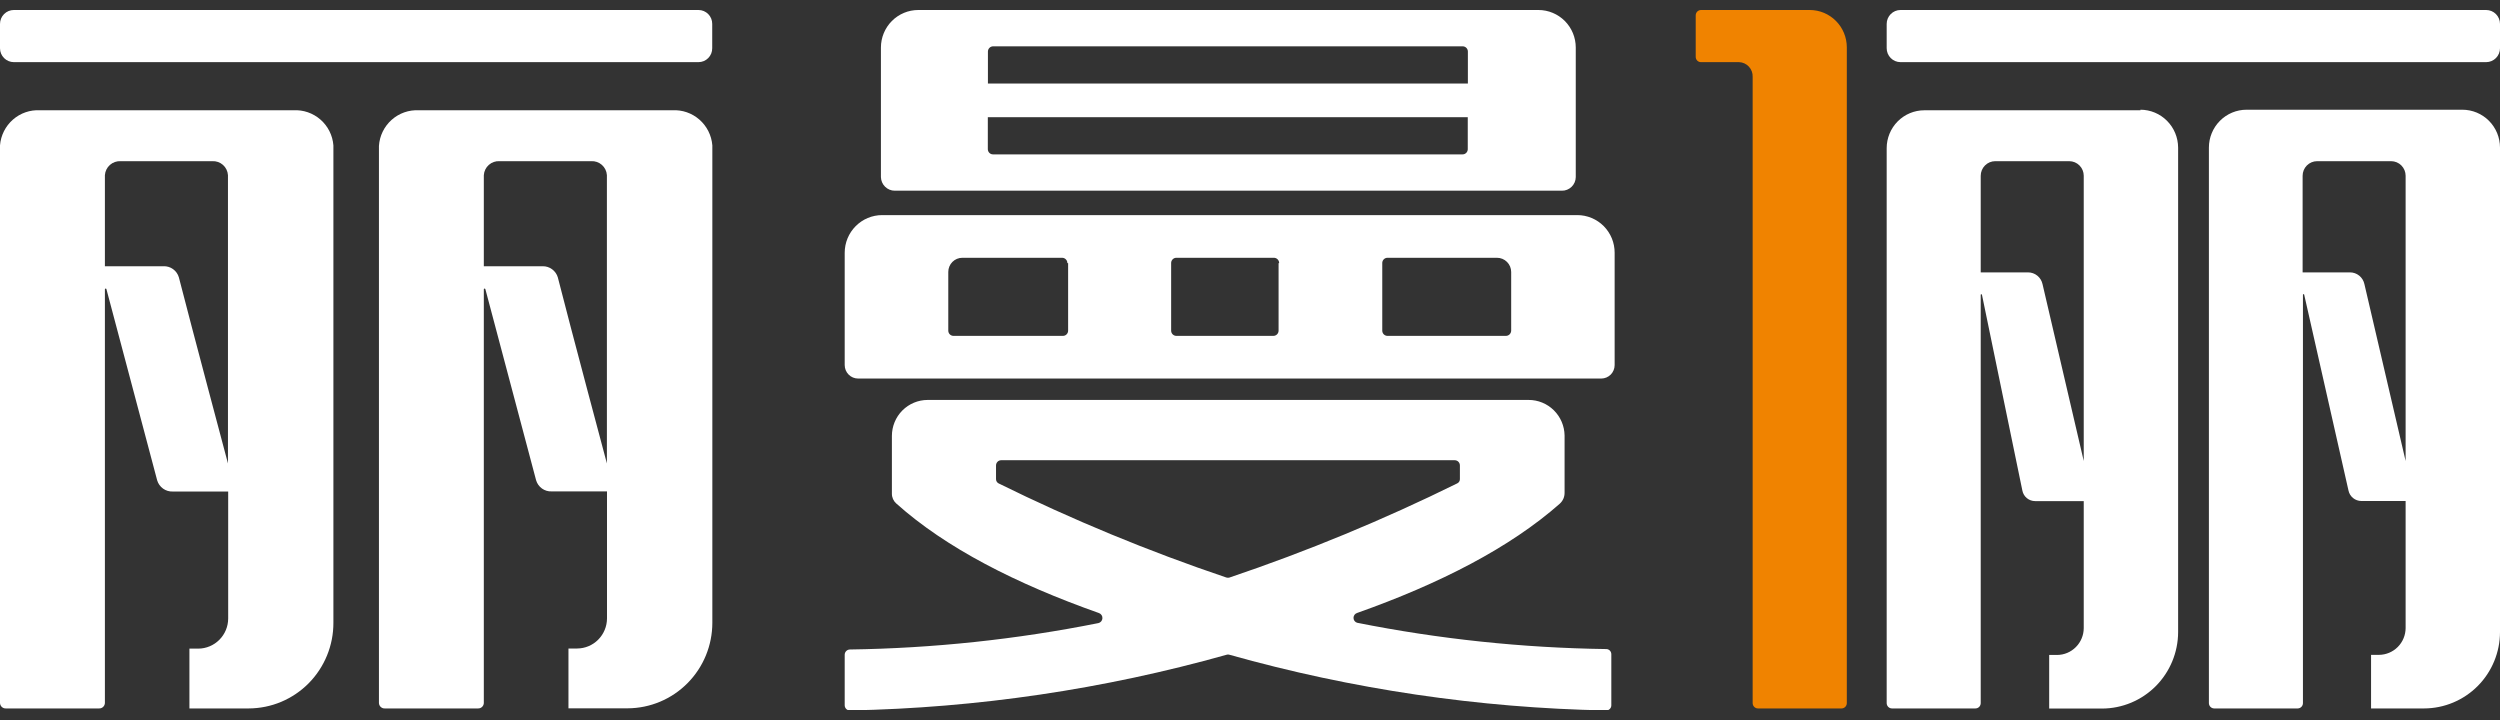 <svg width="125" height="36" viewBox="0 0 125 36" fill="none" xmlns="http://www.w3.org/2000/svg">
<rect x="0" y="0" width="125" height="36" fill="#333333" stroke="none"/>
<g clip-path="url(#clip0_3868_3625)">
<path fill-rule="evenodd" clip-rule="evenodd" d="M11.398 23.172C11.398 23.172 9.554 16.254 8.944 13.869C8.896 13.703 8.793 13.557 8.653 13.456C8.512 13.355 8.342 13.304 8.169 13.312H5.245V8.756C5.259 8.559 5.349 8.376 5.496 8.246C5.644 8.115 5.836 8.049 6.031 8.059H10.617C10.812 8.049 11.004 8.116 11.15 8.246C11.296 8.376 11.385 8.56 11.398 8.756V23.172ZM30.345 23.172C30.345 23.172 28.495 16.254 27.891 13.869C27.843 13.707 27.743 13.564 27.607 13.464C27.471 13.363 27.306 13.31 27.138 13.312H24.191V8.756C24.204 8.559 24.294 8.375 24.442 8.244C24.589 8.114 24.782 8.047 24.978 8.059H29.558C29.754 8.047 29.947 8.114 30.094 8.244C30.242 8.375 30.332 8.559 30.345 8.756V23.172ZM35.611 1.297V2.411C35.612 2.502 35.595 2.592 35.561 2.677C35.527 2.761 35.476 2.838 35.412 2.903C35.348 2.967 35.273 3.019 35.189 3.054C35.105 3.089 35.015 3.107 34.925 3.107H0.692C0.51 3.107 0.334 3.034 0.205 2.905C0.075 2.776 0.001 2.6 0 2.416L0 1.196C0 1.012 0.073 0.835 0.203 0.704C0.333 0.573 0.509 0.5 0.692 0.5L34.925 0.5C35.015 0.5 35.105 0.518 35.189 0.553C35.273 0.588 35.348 0.64 35.412 0.704C35.476 0.769 35.527 0.846 35.561 0.93C35.595 1.015 35.612 1.105 35.611 1.196V1.297ZM33.612 5.514H20.946C20.447 5.486 19.956 5.658 19.582 5.992C19.208 6.325 18.979 6.794 18.947 7.296V35.155C18.949 35.192 18.958 35.228 18.974 35.262C18.991 35.296 19.013 35.326 19.041 35.351C19.069 35.376 19.101 35.395 19.136 35.407C19.171 35.419 19.209 35.424 19.246 35.422H23.892C23.929 35.424 23.967 35.419 24.002 35.407C24.037 35.395 24.069 35.376 24.097 35.351C24.125 35.326 24.148 35.296 24.164 35.262C24.18 35.228 24.189 35.192 24.191 35.155V14.46C24.191 14.421 24.258 14.415 24.269 14.46L26.805 24.013C26.855 24.18 26.958 24.325 27.098 24.426C27.238 24.527 27.408 24.578 27.581 24.57H30.35V30.921C30.349 31.319 30.191 31.699 29.912 31.981C29.634 32.263 29.255 32.422 28.86 32.425H28.423V35.416H31.38C32.505 35.412 33.583 34.959 34.377 34.157C35.171 33.356 35.617 32.27 35.617 31.138V7.268C35.577 6.77 35.345 6.308 34.97 5.98C34.596 5.652 34.108 5.484 33.612 5.514ZM14.665 5.514H2.005C1.509 5.484 1.021 5.652 0.647 5.98C0.272 6.308 0.04 6.77 0 7.268L0 35.155C0.002 35.192 0.012 35.228 0.028 35.262C0.044 35.296 0.067 35.326 0.094 35.351C0.122 35.376 0.155 35.395 0.19 35.407C0.225 35.419 0.262 35.424 0.299 35.422H4.946C4.983 35.424 5.02 35.419 5.055 35.407C5.09 35.395 5.123 35.376 5.15 35.351C5.178 35.326 5.201 35.296 5.217 35.262C5.233 35.228 5.243 35.192 5.245 35.155V14.46C5.245 14.421 5.317 14.415 5.322 14.46L7.859 24.019C7.909 24.186 8.013 24.331 8.155 24.432C8.296 24.533 8.467 24.584 8.64 24.576H11.409V30.927C11.408 31.324 11.25 31.705 10.971 31.986C10.692 32.268 10.314 32.428 9.919 32.431H9.471V35.422H12.434C12.991 35.42 13.543 35.309 14.058 35.093C14.573 34.876 15.041 34.56 15.434 34.163C15.827 33.765 16.139 33.293 16.351 32.774C16.563 32.255 16.672 31.699 16.67 31.138V7.268C16.631 6.77 16.399 6.308 16.024 5.98C15.649 5.652 15.161 5.484 14.665 5.514Z" fill="white"/>
<path fill-rule="evenodd" clip-rule="evenodd" d="M107.023 5.514H96.217C95.718 5.514 95.239 5.713 94.886 6.068C94.533 6.423 94.334 6.905 94.334 7.408V35.155C94.334 35.225 94.362 35.292 94.41 35.342C94.459 35.392 94.525 35.421 94.595 35.422H98.77C98.841 35.422 98.909 35.394 98.959 35.344C99.008 35.294 99.036 35.225 99.036 35.155V14.733C99.039 14.727 99.043 14.722 99.049 14.718C99.054 14.715 99.06 14.713 99.067 14.713C99.073 14.713 99.08 14.715 99.085 14.718C99.09 14.722 99.095 14.727 99.097 14.733L101.119 24.532C101.148 24.68 101.228 24.812 101.344 24.908C101.46 25.003 101.606 25.055 101.756 25.055H104.187V31.406C104.186 31.761 104.044 32.102 103.794 32.353C103.544 32.605 103.206 32.747 102.852 32.748H102.459V35.428H105.106C106.113 35.425 107.078 35.021 107.79 34.305C108.501 33.589 108.903 32.619 108.906 31.606V7.38C108.904 6.878 108.705 6.397 108.352 6.042C108 5.687 107.522 5.487 107.023 5.486V5.514ZM125 1.297V2.411C125 2.595 124.927 2.772 124.797 2.903C124.667 3.034 124.491 3.107 124.308 3.107H95.021C94.838 3.106 94.664 3.032 94.535 2.901C94.406 2.771 94.334 2.594 94.334 2.411V1.196C94.334 1.013 94.406 0.836 94.535 0.706C94.664 0.575 94.838 0.501 95.021 0.5L124.308 0.5C124.491 0.5 124.667 0.573 124.797 0.704C124.927 0.835 125 1.012 125 1.196V1.297ZM104.187 23.05L102.127 14.209C102.091 14.042 102 13.892 101.868 13.785C101.736 13.677 101.571 13.619 101.401 13.619H99.036V8.789C99.036 8.595 99.113 8.41 99.249 8.273C99.385 8.136 99.569 8.059 99.762 8.059H103.461C103.654 8.059 103.838 8.136 103.974 8.273C104.111 8.41 104.187 8.595 104.187 8.789V23.05ZM125 31.601C124.999 32.613 124.599 33.583 123.888 34.299C123.177 35.015 122.212 35.419 121.206 35.422H118.553V32.743H118.947C119.3 32.741 119.639 32.599 119.889 32.348C120.139 32.096 120.28 31.756 120.281 31.4V25.05H118.066C117.916 25.049 117.77 24.997 117.653 24.902C117.536 24.806 117.455 24.674 117.424 24.526L115.208 14.727C115.206 14.721 115.201 14.716 115.196 14.713C115.191 14.709 115.184 14.707 115.178 14.707C115.171 14.707 115.165 14.709 115.16 14.713C115.154 14.716 115.15 14.721 115.147 14.727V35.155C115.147 35.225 115.12 35.292 115.071 35.342C115.023 35.392 114.957 35.421 114.887 35.422H110.706C110.636 35.421 110.57 35.392 110.521 35.342C110.473 35.292 110.445 35.225 110.445 35.155V7.38C110.445 6.877 110.644 6.396 110.997 6.04C111.35 5.685 111.829 5.486 112.328 5.486H123.117C123.616 5.486 124.095 5.685 124.448 6.04C124.802 6.396 125 6.877 125 7.38V31.601ZM120.281 23.05V8.789C120.281 8.595 120.205 8.41 120.069 8.273C119.933 8.136 119.748 8.059 119.556 8.059H115.856C115.664 8.059 115.479 8.136 115.343 8.273C115.207 8.41 115.131 8.595 115.131 8.789V13.619H117.496C117.666 13.618 117.831 13.676 117.963 13.784C118.095 13.891 118.187 14.042 118.221 14.209L120.281 23.05Z" fill="white"/>
<path fill-rule="evenodd" clip-rule="evenodd" d="M61.32 28.877C57.424 27.562 53.618 25.989 49.928 24.169C49.89 24.149 49.858 24.119 49.835 24.081C49.813 24.044 49.801 24.001 49.801 23.958V23.273C49.801 23.203 49.828 23.137 49.877 23.087C49.926 23.038 49.992 23.011 50.061 23.011H72.735C72.804 23.011 72.87 23.038 72.919 23.087C72.968 23.137 72.995 23.203 72.995 23.273V23.958C72.995 24.002 72.983 24.046 72.959 24.083C72.936 24.12 72.902 24.15 72.862 24.169C69.174 25.989 65.37 27.562 61.475 28.877C61.427 28.893 61.374 28.893 61.326 28.877H61.32ZM76.922 0.5C77.417 0.5 77.891 0.698 78.242 1.05C78.592 1.402 78.788 1.879 78.788 2.377V8.856C78.787 8.947 78.768 9.036 78.732 9.119C78.696 9.203 78.644 9.278 78.579 9.341C78.514 9.404 78.438 9.454 78.354 9.487C78.27 9.521 78.181 9.537 78.09 9.535H44.739C44.558 9.536 44.384 9.464 44.255 9.337C44.126 9.21 44.051 9.038 44.046 8.856V2.377C44.046 1.879 44.243 1.402 44.593 1.05C44.943 0.698 45.418 0.5 45.913 0.5L76.922 0.5ZM49.657 2.316C49.588 2.316 49.521 2.344 49.473 2.393C49.424 2.442 49.396 2.508 49.396 2.578V4.177H73.394V2.578C73.394 2.543 73.387 2.509 73.374 2.478C73.361 2.446 73.342 2.417 73.318 2.393C73.293 2.368 73.265 2.349 73.233 2.336C73.202 2.323 73.168 2.316 73.134 2.316H49.657ZM73.388 5.859H49.391V7.458C49.391 7.492 49.398 7.526 49.411 7.558C49.424 7.59 49.443 7.618 49.467 7.643C49.491 7.667 49.52 7.686 49.551 7.7C49.583 7.713 49.617 7.719 49.651 7.719H73.128C73.162 7.719 73.196 7.713 73.228 7.7C73.259 7.686 73.288 7.667 73.312 7.643C73.336 7.618 73.356 7.59 73.368 7.558C73.382 7.526 73.388 7.492 73.388 7.458V5.859ZM80.306 32.453C76.125 32.395 71.957 31.956 67.856 31.138C67.803 31.122 67.758 31.09 67.725 31.046C67.693 31.002 67.675 30.948 67.675 30.893C67.675 30.838 67.693 30.785 67.725 30.741C67.758 30.697 67.803 30.664 67.856 30.648C71.993 29.183 75.499 27.384 77.991 25.183C78.068 25.113 78.129 25.027 78.171 24.931C78.212 24.835 78.231 24.731 78.229 24.626V21.774C78.222 21.299 78.028 20.846 77.692 20.514C77.355 20.181 76.901 19.995 76.429 19.997H46.383C45.909 19.997 45.454 20.187 45.118 20.524C44.783 20.861 44.595 21.319 44.595 21.796V24.688C44.594 24.779 44.614 24.87 44.651 24.953C44.688 25.037 44.742 25.111 44.811 25.172C47.297 27.4 50.809 29.189 54.951 30.654C55.004 30.673 55.049 30.709 55.08 30.757C55.111 30.804 55.125 30.86 55.121 30.917C55.117 30.973 55.096 31.027 55.059 31.07C55.022 31.113 54.973 31.143 54.918 31.155C50.824 31.973 46.664 32.415 42.49 32.475C42.423 32.477 42.359 32.504 42.312 32.552C42.264 32.599 42.237 32.664 42.235 32.731V35.266C42.235 35.301 42.242 35.335 42.256 35.367C42.269 35.399 42.289 35.427 42.314 35.451C42.339 35.475 42.368 35.494 42.4 35.506C42.432 35.518 42.467 35.524 42.501 35.522C48.87 35.398 55.197 34.462 61.331 32.737C61.376 32.72 61.425 32.72 61.47 32.737C67.604 34.462 73.932 35.398 80.3 35.522C80.335 35.524 80.369 35.518 80.401 35.506C80.433 35.494 80.463 35.475 80.487 35.451C80.512 35.427 80.532 35.399 80.546 35.367C80.559 35.335 80.566 35.301 80.566 35.266V32.709C80.566 32.642 80.54 32.578 80.493 32.53C80.447 32.482 80.383 32.454 80.317 32.453H80.306ZM75.559 13.596V16.532C75.558 16.602 75.529 16.669 75.48 16.718C75.43 16.767 75.363 16.794 75.293 16.794H69.373C69.304 16.794 69.238 16.766 69.189 16.717C69.14 16.668 69.113 16.602 69.113 16.532V13.156C69.112 13.121 69.118 13.087 69.131 13.055C69.144 13.022 69.163 12.992 69.187 12.968C69.211 12.943 69.24 12.923 69.272 12.909C69.304 12.896 69.338 12.889 69.373 12.889H74.85C75.037 12.889 75.217 12.963 75.35 13.096C75.483 13.228 75.558 13.408 75.559 13.596ZM63.929 13.156V16.532C63.929 16.602 63.901 16.668 63.853 16.717C63.804 16.766 63.738 16.794 63.669 16.794H58.817C58.748 16.794 58.682 16.766 58.633 16.717C58.584 16.668 58.557 16.602 58.557 16.532V13.156C58.556 13.121 58.562 13.087 58.575 13.055C58.588 13.022 58.607 12.992 58.631 12.968C58.655 12.943 58.684 12.923 58.716 12.909C58.748 12.896 58.782 12.889 58.817 12.889H63.691C63.726 12.888 63.761 12.895 63.793 12.908C63.826 12.921 63.856 12.941 63.88 12.966C63.905 12.991 63.925 13.02 63.938 13.053C63.951 13.086 63.957 13.121 63.957 13.156H63.929ZM53.406 13.156V16.532C53.406 16.567 53.399 16.602 53.386 16.634C53.372 16.666 53.353 16.695 53.328 16.719C53.303 16.744 53.274 16.763 53.242 16.776C53.209 16.788 53.175 16.795 53.14 16.794H47.674C47.605 16.794 47.539 16.766 47.49 16.717C47.441 16.668 47.414 16.602 47.414 16.532V13.596C47.414 13.409 47.488 13.229 47.62 13.096C47.752 12.963 47.93 12.889 48.117 12.889H53.102C53.137 12.888 53.172 12.895 53.204 12.908C53.237 12.921 53.266 12.941 53.291 12.966C53.316 12.991 53.336 13.02 53.349 13.053C53.362 13.086 53.368 13.121 53.367 13.156H53.406ZM78.882 10.755H44.107C43.611 10.755 43.135 10.954 42.784 11.307C42.432 11.66 42.235 12.139 42.235 12.638V18.253C42.235 18.432 42.306 18.604 42.432 18.73C42.557 18.857 42.728 18.927 42.905 18.927H80.068C80.244 18.926 80.413 18.854 80.538 18.728C80.662 18.602 80.732 18.431 80.732 18.253V12.638C80.733 12.391 80.685 12.147 80.592 11.918C80.498 11.69 80.361 11.482 80.188 11.307C80.014 11.132 79.808 10.994 79.581 10.899C79.355 10.804 79.111 10.755 78.866 10.755H78.882Z" fill="white"/>
<path fill-rule="evenodd" clip-rule="evenodd" d="M90.491 0.5H85.052C84.982 0.5 84.914 0.528 84.864 0.578C84.814 0.628 84.786 0.696 84.786 0.767V2.84C84.785 2.875 84.792 2.91 84.805 2.943C84.818 2.976 84.838 3.005 84.862 3.03C84.887 3.055 84.917 3.075 84.949 3.088C84.982 3.101 85.017 3.108 85.052 3.107H86.952C87.045 3.11 87.136 3.131 87.221 3.17C87.305 3.208 87.381 3.264 87.445 3.332C87.508 3.4 87.557 3.481 87.59 3.568C87.622 3.656 87.637 3.749 87.633 3.842V35.155C87.633 35.225 87.661 35.294 87.711 35.344C87.761 35.394 87.828 35.422 87.899 35.422H92.075C92.145 35.422 92.213 35.394 92.263 35.344C92.312 35.294 92.341 35.225 92.341 35.155V2.361C92.339 1.868 92.144 1.395 91.797 1.047C91.451 0.698 90.981 0.501 90.491 0.5Z" fill="#F08300"/>
</g>
<defs>
<clipPath id="clip0_3868_3625">
<rect width="125" height="35" fill="white" transform="translate(0 0.5)"/>
</clipPath>
</defs>
</svg>
